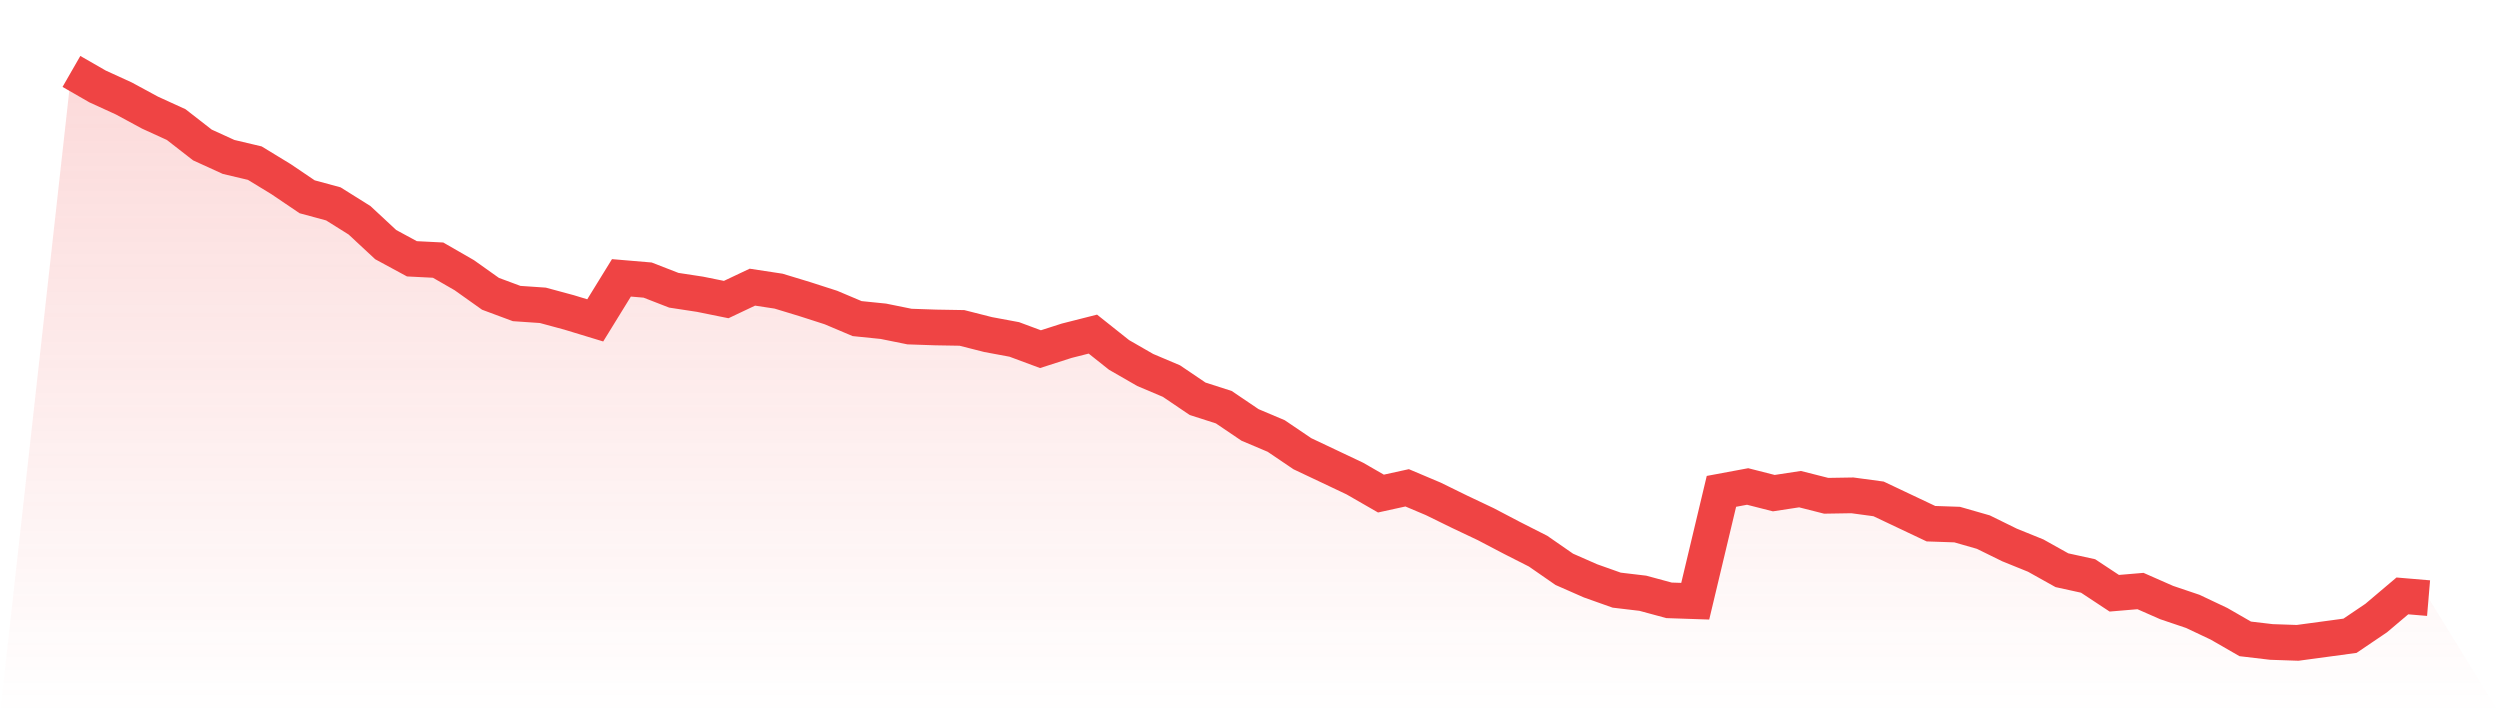 <svg viewBox="0 0 140 40" xmlns="http://www.w3.org/2000/svg">
<defs>
<linearGradient id="gradient" x1="0" x2="0" y1="0" y2="1">
<stop offset="0%" stop-color="#ef4444" stop-opacity="0.2"/>
<stop offset="100%" stop-color="#ef4444" stop-opacity="0"/>
</linearGradient>
</defs>
<path d="M4,4 L4,4 L5.467,4.843 L6.933,5.513 L8.4,6.307 L9.867,6.977 L11.333,8.118 L12.8,8.788 L14.267,9.135 L15.733,10.028 L17.2,11.02 L18.667,11.417 L20.133,12.335 L21.6,13.699 L23.067,14.493 L24.533,14.567 L26,15.411 L27.467,16.453 L28.933,16.998 L30.4,17.098 L31.867,17.495 L33.333,17.941 L34.8,15.56 L36.267,15.684 L37.733,16.254 L39.2,16.478 L40.667,16.775 L42.133,16.081 L43.6,16.304 L45.067,16.75 L46.533,17.222 L48,17.842 L49.467,17.991 L50.933,18.288 L52.4,18.338 L53.867,18.363 L55.333,18.735 L56.8,19.008 L58.267,19.553 L59.733,19.082 L61.2,18.71 L62.667,19.876 L64.133,20.719 L65.6,21.34 L67.067,22.332 L68.533,22.803 L70,23.795 L71.467,24.416 L72.933,25.408 L74.4,26.102 L75.867,26.797 L77.333,27.64 L78.8,27.318 L80.267,27.938 L81.733,28.657 L83.2,29.352 L84.667,30.121 L86.133,30.865 L87.6,31.882 L89.067,32.527 L90.533,33.048 L92,33.222 L93.467,33.619 L94.933,33.668 L96.4,27.516 L97.867,27.243 L99.333,27.616 L100.8,27.392 L102.267,27.764 L103.733,27.74 L105.2,27.938 L106.667,28.633 L108.133,29.327 L109.6,29.377 L111.067,29.798 L112.533,30.518 L114,31.113 L115.467,31.932 L116.933,32.254 L118.4,33.222 L119.867,33.098 L121.333,33.743 L122.8,34.239 L124.267,34.933 L125.733,35.777 L127.2,35.95 L128.667,36 L130.133,35.802 L131.6,35.603 L133.067,34.611 L134.533,33.371 L136,33.495 L140,40 L0,40 z" fill="url(#gradient)"/>
<path d="M4,4 L4,4 L5.467,4.843 L6.933,5.513 L8.4,6.307 L9.867,6.977 L11.333,8.118 L12.8,8.788 L14.267,9.135 L15.733,10.028 L17.2,11.02 L18.667,11.417 L20.133,12.335 L21.6,13.699 L23.067,14.493 L24.533,14.567 L26,15.411 L27.467,16.453 L28.933,16.998 L30.4,17.098 L31.867,17.495 L33.333,17.941 L34.8,15.56 L36.267,15.684 L37.733,16.254 L39.2,16.478 L40.667,16.775 L42.133,16.081 L43.6,16.304 L45.067,16.75 L46.533,17.222 L48,17.842 L49.467,17.991 L50.933,18.288 L52.4,18.338 L53.867,18.363 L55.333,18.735 L56.8,19.008 L58.267,19.553 L59.733,19.082 L61.2,18.71 L62.667,19.876 L64.133,20.719 L65.6,21.34 L67.067,22.332 L68.533,22.803 L70,23.795 L71.467,24.416 L72.933,25.408 L74.4,26.102 L75.867,26.797 L77.333,27.64 L78.8,27.318 L80.267,27.938 L81.733,28.657 L83.2,29.352 L84.667,30.121 L86.133,30.865 L87.6,31.882 L89.067,32.527 L90.533,33.048 L92,33.222 L93.467,33.619 L94.933,33.668 L96.4,27.516 L97.867,27.243 L99.333,27.616 L100.8,27.392 L102.267,27.764 L103.733,27.74 L105.2,27.938 L106.667,28.633 L108.133,29.327 L109.6,29.377 L111.067,29.798 L112.533,30.518 L114,31.113 L115.467,31.932 L116.933,32.254 L118.4,33.222 L119.867,33.098 L121.333,33.743 L122.8,34.239 L124.267,34.933 L125.733,35.777 L127.2,35.95 L128.667,36 L130.133,35.802 L131.6,35.603 L133.067,34.611 L134.533,33.371 L136,33.495" fill="none" stroke="#ef4444" stroke-width="2"/>
</svg>